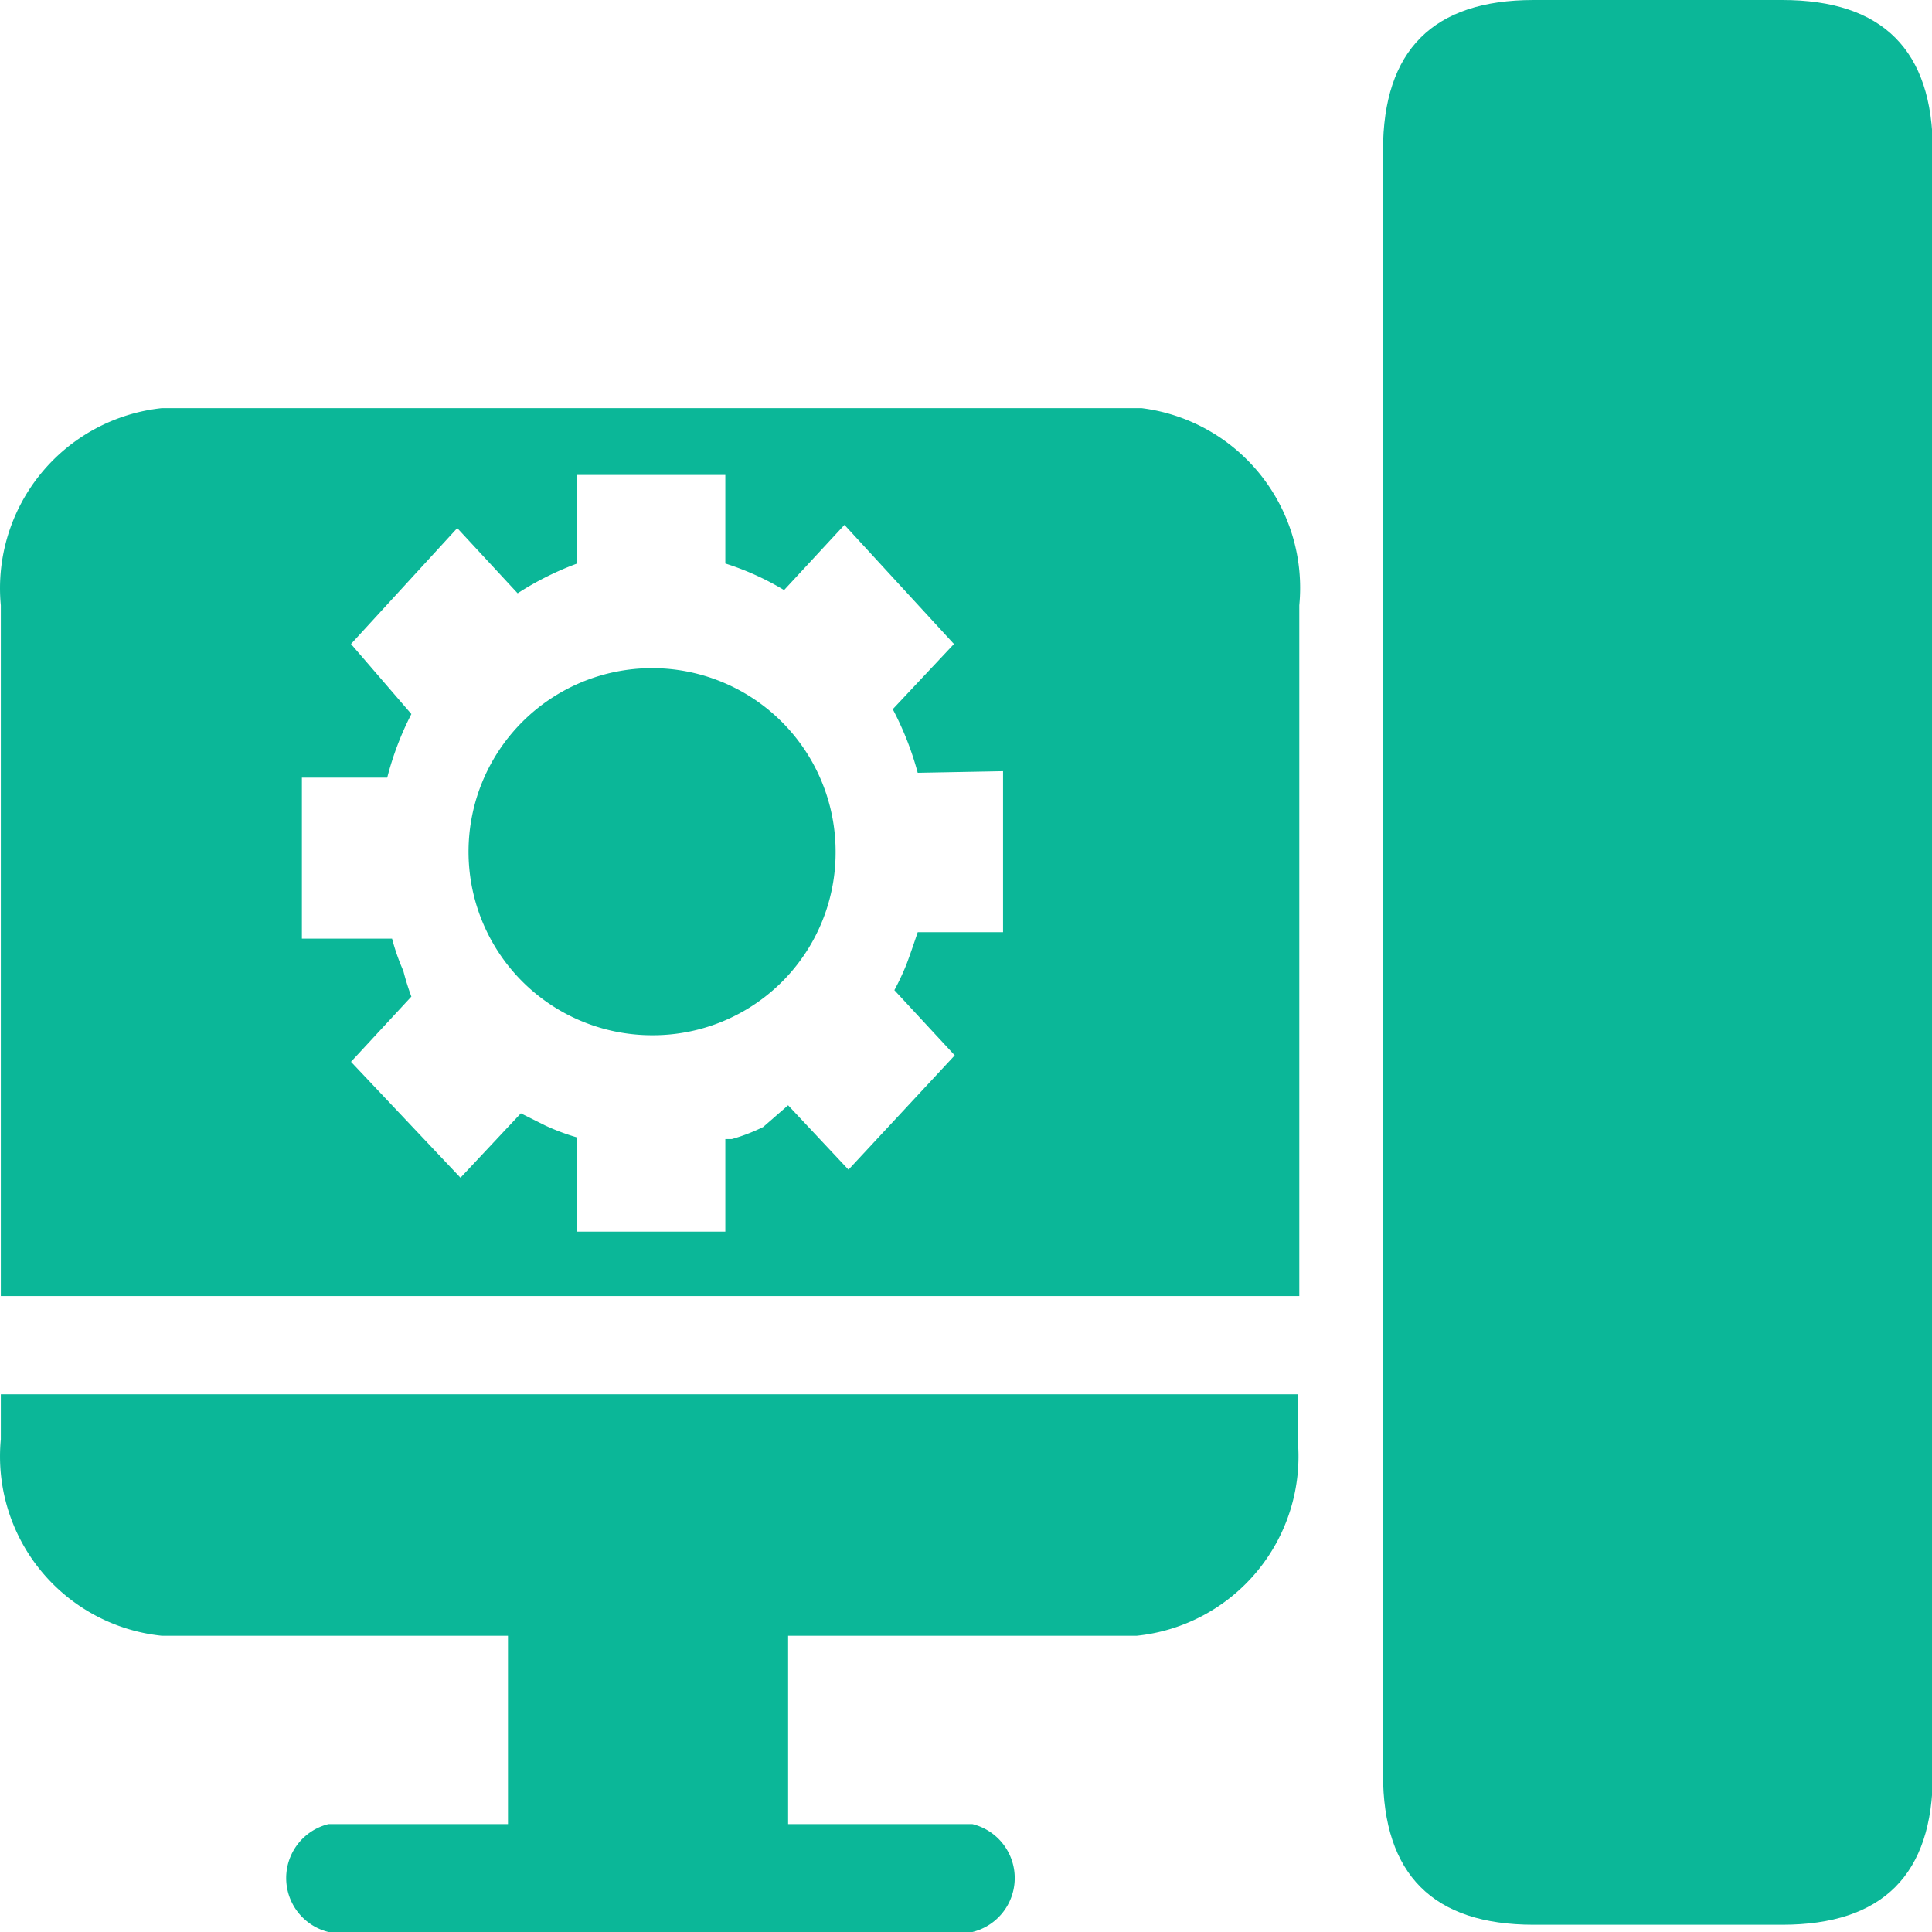 <?xml version="1.0" standalone="no"?><!DOCTYPE svg PUBLIC "-//W3C//DTD SVG 1.1//EN" "http://www.w3.org/Graphics/SVG/1.1/DTD/svg11.dtd"><svg t="1660549564114" class="icon" viewBox="0 0 1024 1024" version="1.1" xmlns="http://www.w3.org/2000/svg" p-id="94301" xmlns:xlink="http://www.w3.org/1999/xlink" width="30" height="30"><defs><style type="text/css">@font-face { font-family: feedback-iconfont; src: url("//at.alicdn.com/t/font_1031158_u69w8yhxdu.woff2?t=1630033759944") format("woff2"), url("//at.alicdn.com/t/font_1031158_u69w8yhxdu.woff?t=1630033759944") format("woff"), url("//at.alicdn.com/t/font_1031158_u69w8yhxdu.ttf?t=1630033759944") format("truetype"); }
</style></defs><path d="M733.024 0m79.787 0l131.84 0q79.787 0 79.787 79.787l0 860.587q0 79.787-79.787 79.787l-131.84 0q-79.787 0-79.787-79.787l0-860.587q0-79.787 79.787-79.787Z" p-id="94302" fill="#0BB798"></path><path d="M945.077 384c15.787 0 28.587-17.92 28.587-40.533s-12.8-42.667-28.587-42.667H811.104c-15.787 0-28.587 18.347-28.587 42.667s12.8 40.533 28.587 40.533zM945.077 226.133c15.787 0 28.587-18.347 28.587-42.667s-12.8-40.533-28.587-40.533H811.104c-15.787 0-28.587 17.92-28.587 40.533s12.8 42.667 28.587 42.667z" p-id="94303" fill="#0BB798"></path><path d="M0.437 762.88a95.573 95.573 0 0 0 85.333 104.107h183.467v99.84H174.09a29.44 29.44 0 0 0 0 57.173h341.333a29.44 29.44 0 0 0 0-57.173H417.717v-99.84h184.747a95.573 95.573 0 0 0 85.333-104.107v-23.893H0.437zM605.024 216.32H85.77a96 96 0 0 0-85.333 104.533v366.08h688.213V320.853a96 96 0 0 0-83.627-104.533z m-73.387 192.427v85.333h-45.227s-3.84 11.52-5.973 17.067a133.547 133.547 0 0 1-6.4 13.653l32 34.56-56.32 60.587-32-34.133-13.227 11.52a96.427 96.427 0 0 1-16.64 6.4H384.437v49.067H305.93v-49.92a116.907 116.907 0 0 1-17.067-6.4l-12.8-6.4-32 34.133-58.027-61.44 32-34.56a131.84 131.84 0 0 1-4.267-13.653 115.2 115.2 0 0 1-5.973-17.067H160.01v-85.333H205.237a161.28 161.28 0 0 1 12.8-33.707L186.037 341.333l56.32-61.44 32 34.56A159.147 159.147 0 0 1 305.93 298.667V251.733H384.437V298.667a145.493 145.493 0 0 1 31.147 14.08l32-34.56L505.61 341.333l-32.427 34.56a162.56 162.56 0 0 1 13.227 33.707z m-186.027 139.947a97.28 97.28 0 1 1 97.28-96.853 96.853 96.853 0 0 1-97.28 96.853z" p-id="94304" fill="#0BB798"></path></svg>